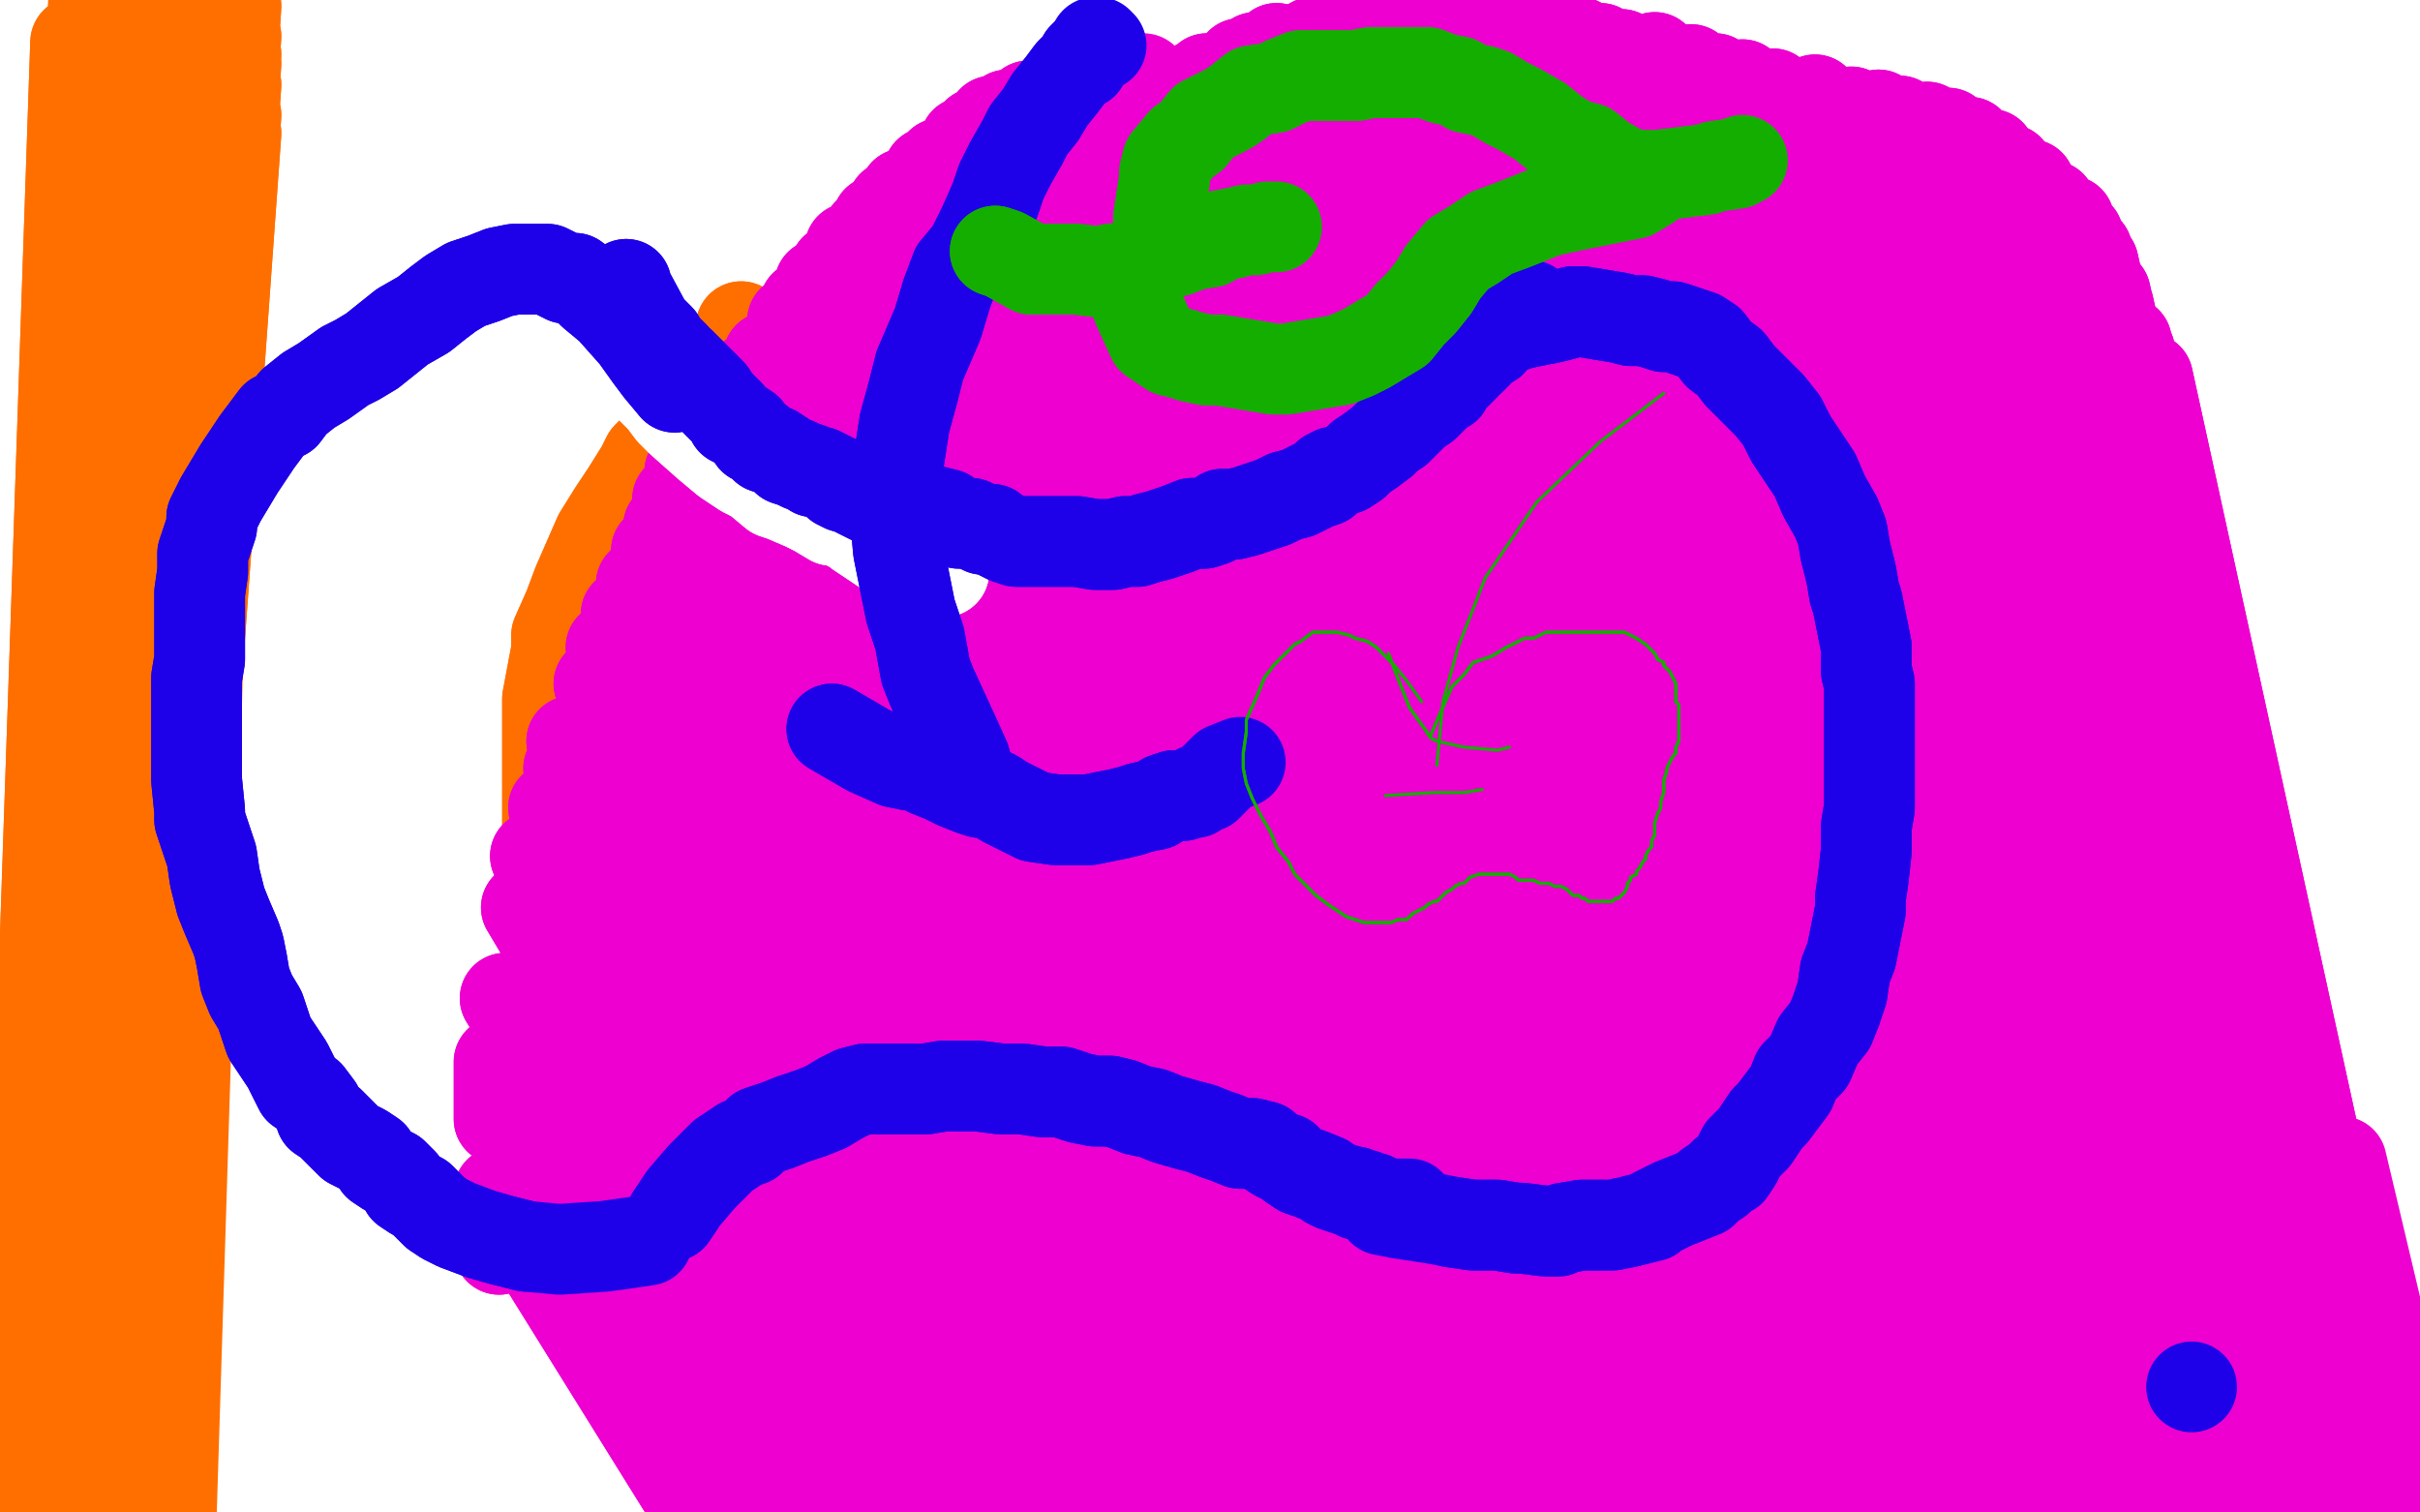 <?xml version="1.0" standalone="no"?>
<!DOCTYPE svg PUBLIC "-//W3C//DTD SVG 1.1//EN"
"http://www.w3.org/Graphics/SVG/1.1/DTD/svg11.dtd">

<svg width="800" height="500" version="1.1" xmlns="http://www.w3.org/2000/svg" xmlns:xlink="http://www.w3.org/1999/xlink" style="stroke-antialiasing: false"><desc>This SVG has been created on https://colorillo.com/</desc><rect x='0' y='0' width='800' height='500' style='fill: rgb(255,255,255); stroke-width:0' /><polyline points="293,83 300,97 300,97 313,116 313,116 316,122 316,122 319,125 319,125 323,130 323,130 326,136 326,136 335,144 339,149 342,155 347,158 352,163 358,167 366,172 368,174 373,175 377,179 380,181 387,182 392,184 399,186 406,188 413,188 418,188 423,188 430,186 436,184 441,181 446,177 453,174 463,165 472,156 479,149 484,144 498,130 508,122 514,116 522,110 533,103 543,97 555,90 567,85 576,82 586,80 600,78 609,78 614,78 621,80 630,82 637,85 642,89 645,94 649,99 652,103 652,108" style="fill: none; stroke: #ffffff; stroke-width: 30; stroke-linejoin: round; stroke-linecap: round; stroke-antialiasing: false; stroke-antialias: 0; opacity: 1.0"/>
<polyline points="293,83 300,97 300,97 313,116 313,116 316,122 316,122 319,125 319,125 323,130 323,130 326,136 335,144 339,149 342,155 347,158 352,163 358,167 366,172 368,174 373,175 377,179 380,181 387,182 392,184 399,186 406,188 413,188 418,188 423,188 430,186 436,184 441,181 446,177 453,174 463,165 472,156 479,149 484,144 498,130 508,122 514,116 522,110 533,103 543,97 555,90 567,85 576,82 586,80 600,78 609,78 614,78 621,80 630,82 637,85 642,89 645,94 649,99 652,103 652,108 654,111 654,115 654,116" style="fill: none; stroke: #ffffff; stroke-width: 30; stroke-linejoin: round; stroke-linecap: round; stroke-antialiasing: false; stroke-antialias: 0; opacity: 1.0"/>
<polyline points="7,481 7,545 7,545 25,14 25,14 7,562 7,562 32,-24 32,-24 9,597 9,597 40,-48 40,-48 13,625 13,625 42,-50 42,-50 14,640 14,640 44,-50 44,-50 16,647 16,647 44,-50 44,-50 21,675 46,-50 23,682 46,-50 25,689 46,-50 28,701 46,-50 32,713 47,-50 33,722 47,-50 37,729 49,-50 39,738 49,-50 40,745 51,-50 42,750 51,-50 46,755 52,-50 47,758 52,-50 49,762 52,-50 49,765 54,-50 51,767 54,-50 51,769 54,-50 52,771 56,-50 52,776 56,-50 52,777 56,-50 52,779 56,-50 42,774 58,-50 39,769 58,-50 37,762 58,-50 37,755 59,-50 37,748 59,-50 37,741 61,-50 37,734 61,-50 37,725 63,-50 37,717 63,-50 37,706 65,-50 37,698 65,-50 37,689 66,-50 37,677 70,-45 37,673 70,-43 37,663 73,-33 37,660 73,-29 37,654 75,-22 37,649 77,-15 37,642 77,-8 37,637 77,-2 37,635 78,2 37,627 78,12 37,623 78,18 37,620 78,21 37,616 78,28 37,613 78,38 37,613 78,44 37,613 77,54 37,613 75,63 37,613 75,71 37,613 73,78 37,613 72,87 37,613 72,94 37,613 70,106 37,613 70,111" style="fill: none; stroke: #ff6f00; stroke-width: 30; stroke-linejoin: round; stroke-linecap: round; stroke-antialiasing: false; stroke-antialias: 0; opacity: 1.0"/>
<polyline points="7,481 7,545 7,545 25,14 25,14 7,562 7,562 32,-24 32,-24 9,597 9,597 40,-48 40,-48 13,625 13,625 42,-50 42,-50 14,640 14,640 44,-50 44,-50 16,647 16,647 44,-50 21,675 46,-50 23,682 46,-50 25,689 46,-50 28,701 46,-50 32,713 47,-50 33,722 47,-50 37,729 49,-50 39,738 49,-50 40,745 51,-50 42,750 51,-50 46,755 52,-50 47,758 52,-50 49,762 52,-50 49,765 54,-50 51,767 54,-50 51,769 54,-50 52,771 56,-50 52,776 56,-50 52,777 56,-50 52,779 56,-50 42,774 58,-50 39,769 58,-50 37,762 58,-50 37,755 59,-50 37,748 59,-50 37,741 61,-50 37,734 61,-50 37,725 63,-50 37,717 63,-50 37,706 65,-50 37,698 65,-50 37,689 66,-50 37,677 70,-45 37,673 70,-43 37,663 73,-33 37,660 73,-29 37,654 75,-22 37,649 77,-15 37,642 77,-8 37,637 77,-2 37,635 78,2 37,627 78,12 37,623 78,18 37,620 78,21 37,616 78,28 37,613 78,38 37,613 78,44 37,613 77,54 37,613 75,63 37,613 75,71 37,613 73,78 37,613 72,87 37,613 72,94 37,613 70,106 37,613 70,111 40,568 68,120 52,526 68,130 56,521 68,136" style="fill: none; stroke: #ff6f00; stroke-width: 30; stroke-linejoin: round; stroke-linecap: round; stroke-antialiasing: false; stroke-antialias: 0; opacity: 1.0"/>
<polyline points="245,108 252,120 252,120 267,144 267,144 273,151 273,151 278,156 278,156 283,162 283,162 288,167 288,167 290,169 300,175 306,181 313,186 323,193 326,195 332,196 335,198 347,201 354,201 359,201 365,201 368,201 377,201 382,201 385,201 396,201 399,200 401,200 406,198 411,195 417,191 425,184 427,182 432,177 439,172 444,167 451,162 460,156 462,153 467,149 472,146 477,141 481,137 484,136 488,132 491,129 495,127 498,123 502,122 505,118 508,116 514,113 517,111 521,110 524,108 528,106 531,106 534,104 538,104 541,104 545,104 548,104 550,104 557,104 560,104 564,104 569,106 574,108 578,110 581,111 585,113 590,116 593,118 595,120 599,122 600,125 602,127 604,129 607,132 607,134 609,136 611,139 612,141 614,144 614,149 616,153 616,158 616,165 616,174 616,182 616,191 616,200 616,210 616,219 614,227 614,234 612,241 611,247 609,252 607,257 604,262 602,267 599,273 597,278 593,281 590,285 588,288 585,293 583,295 581,297 578,302 574,306 573,307 571,309 567,313 564,316 560,319 557,323 554,328 550,332 547,335 543,339 541,340 538,344 534,347 531,349 528,352 524,354 521,358 517,361 515,363 512,365 510,366 507,368" style="fill: none; stroke: #ff6f00; stroke-width: 30; stroke-linejoin: round; stroke-linecap: round; stroke-antialiasing: false; stroke-antialias: 0; opacity: 1.0"/>
<polyline points="493,378 491,378 489,378 488,380 486,380 484,380" style="fill: none; stroke: #ff6f00; stroke-width: 30; stroke-linejoin: round; stroke-linecap: round; stroke-antialiasing: false; stroke-antialias: 0; opacity: 1.0"/>
<polyline points="507,368 503,371 498,373 496,375 495,377 493,377 493,378" style="fill: none; stroke: #ff6f00; stroke-width: 30; stroke-linejoin: round; stroke-linecap: round; stroke-antialiasing: false; stroke-antialias: 0; opacity: 1.0"/>
<polyline points="484,380 482,380 479,382 477,382 474,382 470,382 467,382 463,382 460,382 456,382 453,380 448,380 444,380 439,378 436,378 430,377 429,377 423,375 420,373 415,371 411,370 406,368 401,366 396,365 389,363 382,361 377,359 371,358 365,356 359,356 352,354 347,354 342,354 337,356 333,356 330,358 326,358 323,361 309,368 307,370 302,373 299,375 297,377 293,378 290,382 287,384 283,387 280,389 278,389 276,391 274,391 271,391 269,391 266,391 262,391 261,391 257,391 255,391 252,391 248,391 245,387 243,387 240,385 236,382 233,380 229,377 226,373 221,368 217,363 214,359 210,354 209,349 205,344 202,339 200,333 196,326 193,319 191,314 188,306 186,299 184,290 183,286 181,273 181,264 181,254 181,243 181,234 181,231 184,215 184,210 188,201 191,193 198,177 203,169 207,163 212,155 214,151 219,146 228,136 231,134 236,129 241,125 245,120 250,116 254,113 257,111 261,110 264,108 273,108" style="fill: none; stroke: #ff6f00; stroke-width: 30; stroke-linejoin: round; stroke-linecap: round; stroke-antialiasing: false; stroke-antialias: 0; opacity: 1.0"/>
<polyline points="245,108 252,120 252,120 267,144 267,144 273,151 273,151 278,156 278,156 283,162 283,162 288,167 290,169 300,175 306,181 313,186 323,193 326,195 332,196 335,198 347,201 354,201 359,201 365,201 368,201 377,201 382,201 385,201 396,201 399,200 401,200 406,198 411,195 417,191 425,184 427,182 432,177 439,172 444,167 451,162 460,156 462,153 467,149 472,146 477,141 481,137 484,136 488,132 491,129 495,127 498,123 502,122 505,118 508,116 514,113 517,111 521,110 524,108 528,106 531,106 534,104 538,104 541,104 545,104 548,104 550,104 557,104 560,104 564,104 569,106 574,108 578,110 581,111 585,113 590,116 593,118 595,120 599,122 600,125 602,127 604,129 607,132 607,134 609,136 611,139 612,141 614,144 614,149 616,153 616,158 616,165 616,174 616,182 616,191 616,200 616,210 616,219 614,227 614,234 612,241 611,247 609,252 607,257 604,262 602,267 599,273 597,278 593,281 590,285 588,288 585,293 583,295 581,297 578,302 574,306 573,307 571,309 567,313 564,316 560,319 557,323 554,328 550,332 547,335 543,339 541,340 538,344 534,347 531,349 528,352 524,354 521,358 517,361 515,363 512,365 510,366 507,368 503,371 498,373 496,375 495,377 493,377 493,378 491,378 489,378 488,380 486,380 484,380 482,380 479,382 477,382 474,382 470,382 467,382 463,382 460,382 456,382 453,380 448,380 444,380 439,378 436,378 430,377 429,377 423,375 420,373 415,371 411,370 406,368 401,366 396,365 389,363 382,361 377,359 371,358 365,356 359,356 352,354 347,354 342,354 337,356 333,356 330,358 326,358 323,361 309,368 307,370 302,373 299,375 297,377 293,378 290,382 287,384 283,387 280,389 278,389 276,391 274,391 271,391 269,391 266,391 262,391 261,391 257,391 255,391 252,391 248,391 245,387 243,387 240,385 236,382 233,380 229,377 226,373 221,368 217,363 214,359 210,354 209,349 205,344 202,339 200,333 196,326 193,319 191,314 188,306 186,299 184,290 183,286 181,273 181,264 181,254 181,243 181,234 181,231 184,215 184,210 188,201 191,193 198,177 203,169 207,163 212,155 214,151 219,146 228,136 231,134 236,129 241,125 245,120 250,116 254,113 257,111 261,110 264,108 273,108" style="fill: none; stroke: #ff6f00; stroke-width: 30; stroke-linejoin: round; stroke-linecap: round; stroke-antialiasing: false; stroke-antialias: 0; opacity: 1.0"/>
<polyline points="311,248 328,259 328,259 339,264 339,264 345,266 345,266 347,266 347,266 351,267 351,267 354,269 354,269 358,271 358,271 363,273 368,274 375,276 382,278 387,278 392,278 394,278 401,278 404,278 408,278 411,278 413,278 415,278" style="fill: none; stroke: #ff6f00; stroke-width: 30; stroke-linejoin: round; stroke-linecap: round; stroke-antialiasing: false; stroke-antialias: 0; opacity: 1.0"/>
<polyline points="311,248 328,259 328,259 339,264 339,264 345,266 345,266 347,266 347,266 351,267 351,267 354,269 354,269 358,271 363,273 368,274 375,276 382,278 387,278 392,278 394,278 401,278 404,278 408,278 411,278 413,278 415,278 420,278 422,278" style="fill: none; stroke: #ff6f00; stroke-width: 30; stroke-linejoin: round; stroke-linecap: round; stroke-antialiasing: false; stroke-antialias: 0; opacity: 1.0"/>
<polyline points="380,260 377,231 377,231 375,215 375,215 373,205 373,205 373,195 373,195 375,182 375,182 375,170 375,170 377,160 378,149 378,139 380,130 382,120 387,111 389,103 392,96 394,89 396,85 399,78 403,70 403,68 404,63 406,59 410,54 411,52 411,51 413,47 415,45" style="fill: none; stroke: #ff6f00; stroke-width: 30; stroke-linejoin: round; stroke-linecap: round; stroke-antialiasing: false; stroke-antialias: 0; opacity: 1.0"/>
<polyline points="380,260 377,231 377,231 375,215 375,215 373,205 373,205 373,195 373,195 375,182 375,182 375,170 377,160 378,149 378,139 380,130 382,120 387,111 389,103 392,96 394,89 396,85 399,78 403,70 403,68 404,63 406,59 410,54 411,52 411,51 413,47 415,45 418,44" style="fill: none; stroke: #ff6f00; stroke-width: 30; stroke-linejoin: round; stroke-linecap: round; stroke-antialiasing: false; stroke-antialias: 0; opacity: 1.0"/>
<polyline points="1110,1718 1039,1633 1039,1633 371,115 371,115 1035,1629 1035,1629 363,106 363,106 1035,1629 1035,1629 361,101 361,101 1034,1626 1034,1626 361,89 361,89 1032,1624 361,77 1032,1624 363,71 1032,1622 365,64 1032,1622 366,59 1032,1622 370,54 1032,1622 373,49 1030,1622 378,42 1030,1622 382,38 1030,1622 387,35 1030,1622 391,31 1030,1622 396,28 1030,1622 399,26 1030,1622 404,25 1030,1622 410,21 1030,1622 415,19 1030,1622 422,16 1030,1622 429,16 1030,1622 434,14 1030,1622 439,12 1030,1622 441,12 1030,1622 449,11 1030,1622 456,11 1030,1622 462,11 1032,1622 465,11 1032,1622 472,11 1034,1624 484,11 1035,1626 488,11 1035,1626 493,11 1035,1628 496,11 1037,1628 502,11 1037,1628 505,12 1037,1628 510,12 1039,1629 514,12 1039,1629 517,14 1039,1629 519,14 1039,1629 521,14 1039,1629 522,14 1039,1629 526,16 1039,1629 529,16 1039,1629 536,18 1039,1629 547,19 1039,1629 559,23 1039,1629 567,26 1039,1629 576,28 1039,1629 586,31 1039,1629 600,33 1039,1629 612,37 1039,1629 621,38 1039,1629 628,40 1039,1629 637,42 1039,1629 644,44 1039,1629 651,47 1039,1629 658,51 1039,1629 664,56 1039,1629 671,61 1039,1629 678,68 1039,1629 684,73 1039,1629 687,78 1039,1629 690,83 1039,1629 692,87 1039,1629 696,97 1039,1629 697,101 1039,1629 703,113 1039,1629 704,116 1039,1629 710,125 1039,1629 711,132 1039,1629 711,142 1039,1629 711,151 1039,1629 711,158 1039,1629 711,167 1039,1629 711,175 1039,1629 711,184 1039,1629 711,193 1039,1629 711,200 1039,1629 711,210 1039,1629 711,222 1039,1629 711,234 1039,1629 711,245 1039,1629 711,255 1039,1629 711,262 1039,1629 715,273 1039,1629 715,281 1039,1629 715,288 1039,1629 716,295 1039,1629 718,302 1039,1629 720,307 1039,1629 722,316 1039,1629 725,326 1039,1629 729,335" style="fill: none; stroke: #ed00d0; stroke-width: 30; stroke-linejoin: round; stroke-linecap: round; stroke-antialiasing: false; stroke-antialias: 0; opacity: 1.0"/>
<polyline points="1110,1718 1039,1633 1039,1633 371,115 371,115 1035,1629 1035,1629 363,106 363,106 1035,1629 1035,1629 361,101 361,101 1034,1626 1034,1626 361,89 1032,1624 361,77 1032,1624 363,71 1032,1622 365,64 1032,1622 366,59 1032,1622 370,54 1032,1622 373,49 1030,1622 378,42 1030,1622 382,38 1030,1622 387,35 1030,1622 391,31 1030,1622 396,28 1030,1622 399,26 1030,1622 404,25 1030,1622 410,21 1030,1622 415,19 1030,1622 422,16 1030,1622 429,16 1030,1622 434,14 1030,1622 439,12 1030,1622 441,12 1030,1622 449,11 1030,1622 456,11 1030,1622 462,11 1032,1622 465,11 1032,1622 472,11 1034,1624 484,11 1035,1626 488,11 1035,1626 493,11 1035,1628 496,11 1037,1628 502,11 1037,1628 505,12 1037,1628 510,12 1039,1629 514,12 1039,1629 517,14 1039,1629 519,14 1039,1629 521,14 1039,1629 522,14 1039,1629 526,16 1039,1629 529,16 1039,1629 536,18 1039,1629 547,19 1039,1629 559,23 1039,1629 567,26 1039,1629 576,28 1039,1629 586,31 1039,1629 600,33 1039,1629 612,37 1039,1629 621,38 1039,1629 628,40 1039,1629 637,42 1039,1629 644,44 1039,1629 651,47 1039,1629 658,51 1039,1629 664,56 1039,1629 671,61 1039,1629 678,68 1039,1629 684,73 1039,1629 687,78 1039,1629 690,83 1039,1629 692,87 1039,1629 696,97 1039,1629 697,101 1039,1629 703,113 1039,1629 704,116 1039,1629 710,125 1039,1629 711,132 1039,1629 711,142 1039,1629 711,151 1039,1629 711,158 1039,1629 711,167 1039,1629 711,175 1039,1629 711,184 1039,1629 711,193 1039,1629 711,200 1039,1629 711,210 1039,1629 711,222 1039,1629 711,234 1039,1629 711,245 1039,1629 711,255 1039,1629 711,262 1039,1629 715,273 1039,1629 715,281 1039,1629 715,288 1039,1629 716,295 1039,1629 718,302 1039,1629 720,307 1039,1629 722,316 1039,1629 725,326 1039,1629 729,335 1039,1629 732,345 1039,1629 737,354 1039,1629 741,361 1039,1629 744,365 1039,1629 755,375 1039,1629 768,382 1079,1671 774,384" style="fill: none; stroke: #ed00d0; stroke-width: 30; stroke-linejoin: round; stroke-linecap: round; stroke-antialiasing: false; stroke-antialias: 0; opacity: 1.0"/>
<polyline points="165,413 165,394 165,394 1027,1780 1027,1780 169,366 169,366 1025,1779 1025,1779 170,351 170,351 1023,1777 1023,1777 176,335 176,335 1022,1775 1022,1775 177,328 177,328 1020,1773 1020,1773 184,311 184,311 1018,1770 1018,1770 189,293 189,293 1016,1768 1016,1768 195,280 1016,1766 200,267 1015,1765 207,254 1015,1763 214,240 1013,1759 215,236 1013,1759 221,226 1013,1758 226,217 1013,1756 233,208 1013,1756 238,200 1013,1754 243,193 1013,1754 248,184 1013,1753 254,177 1013,1751 257,170 1013,1749 264,162 1013,1749 271,155 1013,1747 276,149 1013,1747 280,144 1013,1746 285,139 1013,1746 290,134 1013,1744 295,129 1013,1744 300,123 1013,1742 306,120 1013,1742 311,116 1013,1740 314,111 1013,1740 319,108 1013,1739 321,106 1013,1739 326,101 1013,1739 330,97 1013,1737 330,94 1013,1737 335,89 1013,1735 337,87 1013,1735 342,82 1013,1735 345,78 1013,1733 345,77 1013,1733 351,73 1013,1733 352,71 1013,1733 356,68 1013,1732 359,64 1015,1732 363,63 1015,1732 365,61 1015,1730 366,61 1015,1730" style="fill: none; stroke: #ed00d0; stroke-width: 30; stroke-linejoin: round; stroke-linecap: round; stroke-antialiasing: false; stroke-antialias: 0; opacity: 1.0"/>
<polyline points="165,413 165,394 165,394 1027,1780 1027,1780 169,366 169,366 1025,1779 1025,1779 170,351 170,351 1023,1777 1023,1777 176,335 176,335 1022,1775 1022,1775 177,328 177,328 1020,1773 1020,1773 184,311 184,311 1018,1770 1018,1770 189,293 189,293 1016,1768 195,280 1016,1766 200,267 1015,1765 207,254 1015,1763 214,240 1013,1759 215,236 1013,1759 221,226 1013,1758 226,217 1013,1756 233,208 1013,1756 238,200 1013,1754 243,193 1013,1754 248,184 1013,1753 254,177 1013,1751 257,170 1013,1749 264,162 1013,1749 271,155 1013,1747 276,149 1013,1747 280,144 1013,1746 285,139 1013,1746 290,134 1013,1744 295,129 1013,1744 300,123 1013,1742 306,120 1013,1742 311,116 1013,1740 314,111 1013,1740 319,108 1013,1739 321,106 1013,1739 326,101 1013,1739 330,97 1013,1737 330,94 1013,1737 335,89 1013,1735 337,87 1013,1735 342,82 1013,1735 345,78 1013,1733 345,77 1013,1733 351,73 1013,1733 352,71 1013,1733 356,68 1013,1732 359,64 1015,1732 363,63 1015,1732 365,61 1015,1730 366,61 1015,1730 366,59 1015,1730 368,59 1016,1728" style="fill: none; stroke: #ed00d0; stroke-width: 30; stroke-linejoin: round; stroke-linecap: round; stroke-antialiasing: false; stroke-antialias: 0; opacity: 1.0"/>
<polyline points="165,370 165,351 165,351 1044,1754 1044,1754 167,330 167,330 1042,1754 1042,1754 174,300 174,300 1037,1751 1037,1751 177,283 177,283 1034,1747 1034,1747 183,267 183,267 1030,1746 1030,1746 188,254 188,254 1029,1744 1029,1744 189,245 1029,1742 198,226 1027,1739 202,214 1025,1737 207,203 1023,1735 212,193 1022,1732 217,182 1022,1730 221,174 1022,1730 224,165 1022,1728 228,156 1020,1727 233,148 1020,1725 238,141 1020,1723 241,134 1020,1723 247,129 1018,1721 248,125 1018,1720 254,118 1018,1720 261,110 1018,1718 262,106 1018,1718 266,101 1018,1716 271,94 1018,1716 276,89 1018,1714 281,82 1018,1714 287,77 1018,1713 290,73 1016,1711 295,68 1016,1711 299,64 1016,1711 304,61 1016,1709 307,57 1016,1709 311,54 1016,1709 316,51 1016,1709 319,47 1016,1709 323,44 1016,1709 328,40 1016,1709 333,38 1016,1709 340,35 1016,1709 358,30 1018,1709" style="fill: none; stroke: #ed00d0; stroke-width: 30; stroke-linejoin: round; stroke-linecap: round; stroke-antialiasing: false; stroke-antialias: 0; opacity: 1.0"/>
<polyline points="165,370 165,351 165,351 1044,1754 1044,1754 167,330 167,330 1042,1754 1042,1754 174,300 174,300 1037,1751 1037,1751 177,283 177,283 1034,1747 1034,1747 183,267 183,267 1030,1746 1030,1746 188,254 188,254 1029,1744 189,245 1029,1742 198,226 1027,1739 202,214 1025,1737 207,203 1023,1735 212,193 1022,1732 217,182 1022,1730 221,174 1022,1730 224,165 1022,1728 228,156 1020,1727 233,148 1020,1725 238,141 1020,1723 241,134 1020,1723 247,129 1018,1721 248,125 1018,1720 254,118 1018,1720 261,110 1018,1718 262,106 1018,1718 266,101 1018,1716 271,94 1018,1716 276,89 1018,1714 281,82 1018,1714 287,77 1018,1713 290,73 1016,1711 295,68 1016,1711 299,64 1016,1711 304,61 1016,1709 307,57 1016,1709 311,54 1016,1709 316,51 1016,1709 319,47 1016,1709 323,44 1016,1709 328,40 1016,1709 333,38 1016,1709 340,35 1016,1709 358,30 1018,1709 378,26 1025,1713" style="fill: none; stroke: #ed00d0; stroke-width: 30; stroke-linejoin: round; stroke-linecap: round; stroke-antialiasing: false; stroke-antialias: 0; opacity: 1.0"/>
<polyline points="200,110 205,117 205,117 211,123 211,123 214,127 214,127 216,129 216,129 219,132 219,132 222,136 222,136 225,139 225,139 234,147 240,152 246,156 250,158 256,163 259,164 266,167 270,169 275,172 277,172 279,173 283,175 284,176 287,178 290,180 293,182 294,182 297,184 298,184 301,186 303,187 306,188 308,188 309,189 310,189 311,189 312,189" style="fill: none; stroke: #ffffff; stroke-width: 30; stroke-linejoin: round; stroke-linecap: round; stroke-antialiasing: false; stroke-antialias: 0; opacity: 1.0"/>
<polyline points="200,110 205,117 205,117 211,123 211,123 214,127 214,127 216,129 216,129 219,132 219,132 222,136 222,136 225,139 234,147 240,152 246,156 250,158 256,163 259,164 266,167 270,169 275,172 277,172 279,173 283,175 284,176 287,178 290,180 293,182 294,182 297,184 298,184 301,186 303,187 306,188 308,188 309,189 310,189 311,189 312,189" style="fill: none; stroke: #ffffff; stroke-width: 30; stroke-linejoin: round; stroke-linecap: round; stroke-antialiasing: false; stroke-antialias: 0; opacity: 1.0"/>
<circle cx="724.5" cy="458.5" r="15" style="fill: #1e00e9; stroke-antialiasing: false; stroke-antialias: 0; opacity: 1.0"/>
<polyline points="207,94 207,95 207,95 214,108 214,108 216,110 216,110 218,112 218,112 219,114 219,114 220,115 220,115 223,118 223,119 225,120 226,121 229,124 231,126 232,127 234,129 235,130 237,133 238,134 241,137 242,139 244,140 247,142 249,145 251,146 253,148 256,149 259,151 260,152 263,153 265,154 268,155 269,156 271,156 273,157 275,158 277,159 277,160 279,161 280,161 282,162 284,163 286,164 288,165 291,166 295,166 298,167 302,167 305,168 309,169 313,170 317,173 321,173 323,174 325,175 328,175 329,176 333,178 336,179 340,179 341,179 346,179 350,179 356,179 362,180 367,180 368,180 372,179 376,179 379,178 383,177 389,175 394,173 398,173 401,172 404,170 408,170 412,169 415,168 418,167 421,166 423,165 425,164 429,163 431,162 433,161 435,160 438,159 439,157 441,156 442,156 445,155 448,153 449,152 450,151 453,149 457,146 457,146 459,144 462,142 463,141 465,139 466,138 467,137 468,136 471,134 472,133 474,131 476,129 478,128 479,126 481,124 484,121 484,120 486,119 487,118 489,116 490,115 491,114 493,113 494,110 496,108 497,106 499,105 500,103 502,102 502,101 503,101 504,101" style="fill: none; stroke: #1e00e9; stroke-width: 30; stroke-linejoin: round; stroke-linecap: round; stroke-antialiasing: false; stroke-antialias: 0; opacity: 1.0"/>
<polyline points="207,94 207,95 207,95 214,108 214,108 216,110 216,110 218,112 218,112 219,114 219,114 220,115 223,118 223,119 225,120 226,121 229,124 231,126 232,127 234,129 235,130 237,133 238,134 241,137 242,139 244,140 247,142 249,145 251,146 253,148 256,149 259,151 260,152 263,153 265,154 268,155 269,156 271,156 273,157 275,158 277,159 277,160 279,161 280,161 282,162 284,163 286,164 288,165 291,166 295,166 298,167 302,167 305,168 309,169 313,170 317,173 321,173 323,174 325,175 328,175 329,176 333,178 336,179 340,179 341,179 346,179 350,179 356,179 362,180 367,180 368,180 372,179 376,179 379,178 383,177 389,175 394,173 398,173 401,172 404,170 408,170 412,169 415,168 418,167 421,166 423,165 425,164 429,163 431,162 433,161 435,160 438,159 439,157 441,156 442,156 445,155 448,153 449,152 450,151 453,149 457,146 457,146 459,144 462,142 463,141 465,139 466,138 467,137 468,136 471,134 472,133 474,131 476,129 478,128 479,126 481,124 484,121 484,120 486,119 487,118 489,116 490,115 491,114 493,113 494,110 496,108 497,106 499,105 500,103 502,102 502,101 503,101 504,101 506,101" style="fill: none; stroke: #1e00e9; stroke-width: 30; stroke-linejoin: round; stroke-linecap: round; stroke-antialiasing: false; stroke-antialias: 0; opacity: 1.0"/>
<polyline points="222,402 226,396 226,396 232,389 232,389 237,384 237,384 239,382 239,382 245,378 245,378 248,377 248,377 251,374 251,374 257,372 262,370 268,368 273,366 278,363 282,361 286,360 291,360 295,360 298,360 303,360 306,360 312,359 317,359 323,359 331,360 338,360 345,361 351,361 357,363 362,364 367,364 371,365 376,367 381,368 386,370 393,372 397,373 402,375 405,376 410,378 414,378 418,379 419,380 422,382 424,383 425,383 427,385 430,387 433,388 438,390 439,391 441,392 444,393 447,394 448,394 449,395 451,395 452,396 454,396 455,397 456,397 457,398 458,398 460,398 461,398" style="fill: none; stroke: #1e00e9; stroke-width: 30; stroke-linejoin: round; stroke-linecap: round; stroke-antialiasing: false; stroke-antialias: 0; opacity: 1.0"/>
<polyline points="222,402 226,396 226,396 232,389 232,389 237,384 237,384 239,382 239,382 245,378 245,378 248,377 248,377 251,374 257,372 262,370 268,368 273,366 278,363 282,361 286,360 291,360 295,360 298,360 303,360 306,360 312,359 317,359 323,359 331,360 338,360 345,361 351,361 357,363 362,364 367,364 371,365 376,367 381,368 386,370 393,372 397,373 402,375 405,376 410,378 414,378 418,379 419,380 422,382 424,383 425,383 427,385 430,387 433,388 438,390 439,391 441,392 444,393 447,394 448,394 449,395 451,395 452,396 454,396 455,397 456,397 457,398 458,398 460,398 461,398 463,398 465,398 466,398" style="fill: none; stroke: #1e00e9; stroke-width: 30; stroke-linejoin: round; stroke-linecap: round; stroke-antialiasing: false; stroke-antialias: 0; opacity: 1.0"/>
<polyline points="494,110 503,107 503,107 513,105 513,105 517,104 517,104 520,103 520,103 523,103 523,103 529,104 529,104 535,105 539,106 543,106 547,107 550,108 553,108 556,109 559,110 562,111 565,113 568,117 572,120 575,124 578,127 581,130 585,134 589,139 592,145 596,151 600,157 603,164 607,171 609,176 610,182 612,190 613,196 614,199 616,209 617,214 617,216 617,222 618,226 618,228 618,234 618,240 618,251 618,253 618,258 618,262 618,267 617,273 617,281 616,290 615,297 615,301 614,306 613,311 612,316 610,321 609,328 607,334 605,339 601,344 598,351 594,355 592,360 586,368 584,370 580,376 576,380 574,384 572,387 570,388 568,390 565,392 563,394 558,396 553,398 547,401 546,402 538,404 533,405 531,405 526,405 523,405 517,406 515,407 511,407 503,406 501,406 495,405 492,405 487,405 480,404" style="fill: none; stroke: #1e00e9; stroke-width: 30; stroke-linejoin: round; stroke-linecap: round; stroke-antialiasing: false; stroke-antialias: 0; opacity: 1.0"/>
<polyline points="494,110 503,107 503,107 513,105 513,105 517,104 517,104 520,103 520,103 523,103 523,103 529,104 535,105 539,106 543,106 547,107 550,108 553,108 556,109 559,110 562,111 565,113 568,117 572,120 575,124 578,127 581,130 585,134 589,139 592,145 596,151 600,157 603,164 607,171 609,176 610,182 612,190 613,196 614,199 616,209 617,214 617,216 617,222 618,226 618,228 618,234 618,240 618,251 618,253 618,258 618,262 618,267 617,273 617,281 616,290 615,297 615,301 614,306 613,311 612,316 610,321 609,328 607,334 605,339 601,344 598,351 594,355 592,360 586,368 584,370 580,376 576,380 574,384 572,387 570,388 568,390 565,392 563,394 558,396 553,398 547,401 546,402 538,404 533,405 531,405 526,405 523,405 517,406 515,407 511,407 503,406 501,406 495,405 492,405 487,405 480,404 475,403 462,401 457,400" style="fill: none; stroke: #1e00e9; stroke-width: 30; stroke-linejoin: round; stroke-linecap: round; stroke-antialiasing: false; stroke-antialias: 0; opacity: 1.0"/>
<polyline points="223,128 218,122 218,122 215,118 215,118 210,111 210,111 202,102 202,102 196,97 196,97 194,95 194,95 190,92 187,92 181,89 178,89 174,89 170,89 165,90 160,92 154,94 149,97 145,100 140,104 133,108 128,112 123,116 118,119 114,121 107,126 102,129 97,133 94,137 91,138 85,146 81,152 79,155 76,160 73,165 70,171 70,174 67,183 67,189 66,196 66,203 66,207 66,218 65,224 65,228 65,231 65,237 65,244 65,251 65,258 66,268 66,271 68,277 70,283 71,290 73,298 75,303 78,310 79,313 80,318 81,324 83,329 86,334 88,340 89,343 91,346 93,349 95,352 97,356 99,360 102,362 105,366 106,369 109,371 111,373 114,376 116,378 120,380 123,382 125,385 128,387 130,388 133,391 134,393 137,395 139,396 144,401 147,403 151,405 159,408 166,410 174,412" style="fill: none; stroke: #1e00e9; stroke-width: 30; stroke-linejoin: round; stroke-linecap: round; stroke-antialiasing: false; stroke-antialias: 0; opacity: 1.0"/>
<polyline points="223,128 218,122 218,122 215,118 215,118 210,111 210,111 202,102 202,102 196,97 196,97 194,95 190,92 187,92 181,89 178,89 174,89 170,89 165,90 160,92 154,94 149,97 145,100 140,104 133,108 128,112 123,116 118,119 114,121 107,126 102,129 97,133 94,137 91,138 85,146 81,152 79,155 76,160 73,165 70,171 70,174 67,183 67,189 66,196 66,203 66,207 66,218 65,224 65,228 65,231 65,237 65,244 65,251 65,258 66,268 66,271 68,277 70,283 71,290 73,298 75,303 78,310 79,313 80,318 81,324 83,329 86,334 88,340 89,343 91,346 93,349 95,352 97,356 99,360 102,362 105,366 106,369 109,371 111,373 114,376 116,378 120,380 123,382 125,385 128,387 130,388 133,391 134,393 137,395 139,396 144,401 147,403 151,405 159,408 166,410 174,412 185,413 200,412 214,410" style="fill: none; stroke: #1e00e9; stroke-width: 30; stroke-linejoin: round; stroke-linecap: round; stroke-antialiasing: false; stroke-antialias: 0; opacity: 1.0"/>
<polyline points="275,241 287,248 287,248 296,252 296,252 301,253 301,253 303,253 303,253 307,255 307,255 312,257 312,257 316,259 316,259 321,261 324,262 327,262 329,263 332,265 338,268 342,270 349,271 350,271 356,271 360,271 365,270 370,269 374,268 377,267 382,266 385,264 388,263 391,263 394,262 395,262" style="fill: none; stroke: #1e00e9; stroke-width: 30; stroke-linejoin: round; stroke-linecap: round; stroke-antialiasing: false; stroke-antialias: 0; opacity: 1.0"/>
<polyline points="275,241 287,248 287,248 296,252 296,252 301,253 301,253 303,253 303,253 307,255 307,255 312,257 312,257 316,259 321,261 324,262 327,262 329,263 332,265 338,268 342,270 349,271 350,271 356,271 360,271 365,270 370,269 374,268 377,267 382,266 385,264 388,263 391,263 394,262 395,262 396,261 399,260 401,258 402,257 405,254 410,252" style="fill: none; stroke: #1e00e9; stroke-width: 30; stroke-linejoin: round; stroke-linecap: round; stroke-antialiasing: false; stroke-antialias: 0; opacity: 1.0"/>
<polyline points="320,255 319,251 319,251 314,240 314,240 308,227 308,227 306,222 306,222 304,211 304,211 301,202 301,202 299,192 299,192 297,182 296,171 296,161 297,153 299,140 302,129 304,121 307,114 310,107 313,97 316,89 321,83 325,75 329,66 331,60 334,54 338,47 340,43 344,38 347,33 351,28 354,24 357,21 358,21 358,19 360,17 362,15" style="fill: none; stroke: #1e00e9; stroke-width: 30; stroke-linejoin: round; stroke-linecap: round; stroke-antialiasing: false; stroke-antialias: 0; opacity: 1.0"/>
<polyline points="320,255 319,251 319,251 314,240 314,240 308,227 308,227 306,222 306,222 304,211 304,211 301,202 301,202 299,192 297,182 296,171 296,161 297,153 299,140 302,129 304,121 307,114 310,107 313,97 316,89 321,83 325,75 329,66 331,60 334,54 338,47 340,43 344,38 347,33 351,28 354,24 357,21 358,21 358,19 360,17 362,15 362,14 363,14 364,15" style="fill: none; stroke: #1e00e9; stroke-width: 30; stroke-linejoin: round; stroke-linecap: round; stroke-antialiasing: false; stroke-antialias: 0; opacity: 1.0"/>
<polyline points="329,83 332,84 332,84 341,89 341,89 356,89 356,89 364,90 364,90 367,89 367,89 375,88 375,88 377,87 383,84 389,83 394,81 400,80 403,78 408,77" style="fill: none; stroke: #14ae00; stroke-width: 30; stroke-linejoin: round; stroke-linecap: round; stroke-antialiasing: false; stroke-antialias: 0; opacity: 1.0"/>
<polyline points="329,83 332,84 332,84 341,89 341,89 356,89 356,89 364,90 364,90 367,89 367,89 375,88 377,87 383,84 389,83 394,81 400,80 403,78 408,77 412,76 415,76 419,75 421,75 422,75" style="fill: none; stroke: #14ae00; stroke-width: 30; stroke-linejoin: round; stroke-linecap: round; stroke-antialiasing: false; stroke-antialias: 0; opacity: 1.0"/>
<polyline points="383,76 383,72 383,72 385,59 385,59 385,57 385,57 386,53 386,53 391,47 391,47 394,45 394,45 398,40 398,40 406,36 409,34 414,30 421,29 425,27 430,25 436,25 442,25 448,25 453,24 458,24 464,24 468,24 472,24 477,26 482,27 485,29 490,30 493,31 498,34 502,36 509,40 514,44 517,46 521,48 525,49 530,53 537,57 542,58 548,58 556,57 564,56 567,55 574,54" style="fill: none; stroke: #14ae00; stroke-width: 30; stroke-linejoin: round; stroke-linecap: round; stroke-antialiasing: false; stroke-antialias: 0; opacity: 1.0"/>
<polyline points="383,76 383,72 383,72 385,59 385,59 385,57 385,57 386,53 386,53 391,47 391,47 394,45 394,45 398,40 406,36 409,34 414,30 421,29 425,27 430,25 436,25 442,25 448,25 453,24 458,24 464,24 468,24 472,24 477,26 482,27 485,29 490,30 493,31 498,34 502,36 509,40 514,44 517,46 521,48 525,49 530,53 537,57 542,58 548,58 556,57 564,56 567,55 574,54 576,53" style="fill: none; stroke: #14ae00; stroke-width: 30; stroke-linejoin: round; stroke-linecap: round; stroke-antialiasing: false; stroke-antialias: 0; opacity: 1.0"/>
<polyline points="375,98 376,101 376,101 381,112 381,112 387,116 387,116 391,117 391,117 394,118 394,118 399,119 399,119 403,119 409,120 415,121 421,122 425,122 431,121 437,120 443,119 448,117 452,115 457,112 462,109 466,104 470,100 474,95 477,90 482,84 487,81 493,77 501,74 511,70" style="fill: none; stroke: #14ae00; stroke-width: 30; stroke-linejoin: round; stroke-linecap: round; stroke-antialiasing: false; stroke-antialias: 0; opacity: 1.0"/>
<polyline points="375,98 376,101 376,101 381,112 381,112 387,116 387,116 391,117 391,117 394,118 394,118 399,119 403,119 409,120 415,121 421,122 425,122 431,121 437,120 443,119 448,117 452,115 457,112 462,109 466,104 470,100 474,95 477,90 482,84 487,81 493,77 501,74 511,70 520,68 530,66 540,64 545,61" style="fill: none; stroke: #14ae00; stroke-width: 30; stroke-linejoin: round; stroke-linecap: round; stroke-antialiasing: false; stroke-antialias: 0; opacity: 1.0"/>
<polyline points="473,243 476,236 476,236 480,227 480,227 484,223 484,223 487,219 487,219 493,217 493,217 498,214 498,214 504,211 507,211 511,209 516,209 520,209 524,209 528,209 529,209 534,209 537,209 539,210 541,211 544,213 547,216 548,218 550,219 550,220 552,222 553,224 554,226 554,229 554,232 555,233 555,235 555,236 555,237 555,239 555,241 555,242 555,244 555,245 554,247 554,249 553,250 552,252 551,254 551,255 550,258 550,261 550,262 549,265 549,267 548,269 547,272 547,274 547,276 546,278 546,280 545,281 544,283 544,284 543,285 542,287 541,288 541,289 539,290 539,291 538,292 538,293 537,295 536,296 535,297 534,297 533,298 532,298 531,298 529,298 529,298 528,298 526,298 525,298 524,297 523,297 522,296 520,296 519,295 518,294 516,293 514,293 512,292 511,292 509,292 507,291 505,291 502,291 501,290 499,289 497,289 495,289 493,289 492,289 490,289 489,289 486,290 485,291 484,292 483,292 481,293 480,294 478,295 477,296 476,297 475,298 474,298 472,299 471,300 469,301 467,302 466,303 465,304 462,304 460,305 458,305 457,305 454,305 451,305 448,304 445,303 442,301 439,299 435,296 431,292 428,289 426,285 422,280 420,275 417,270 414,264 412,259 411,254 411,249 412,242 412,238 416,229 418,224 421,220 424,217 428,213 430,212 434,209 437,209 439,209 442,209 446,210 448,211 452,212 455,214 458,217 461,220" style="fill: none; stroke: #14ae00; stroke-width: 1; stroke-linejoin: round; stroke-linecap: round; stroke-antialiasing: false; stroke-antialias: 0; opacity: 1.0"/>
<polyline points="473,243 476,236 476,236 480,227 480,227 484,223 484,223 487,219 487,219 493,217 493,217 498,214 504,211 507,211 511,209 516,209 520,209 524,209 528,209 529,209 534,209 537,209 539,210 541,211 544,213 547,216 548,218 550,219 550,220 552,222 553,224 554,226 554,229 554,232 555,233 555,235 555,236 555,237 555,239 555,241 555,242 555,244 555,245 554,247 554,249 553,250 552,252 551,254 551,255 550,258 550,261 550,262 549,265 549,267 548,269 547,272 547,274 547,276 546,278 546,280 545,281 544,283 544,284 543,285 542,287 541,288 541,289 539,290 539,291 538,292 538,293 537,295 536,296 535,297 534,297 533,298 532,298 531,298 529,298 529,298 528,298 526,298 525,298 524,297 523,297 522,296 520,296 519,295 518,294 516,293 514,293 512,292 511,292 509,292 507,291 505,291 502,291 501,290 499,289 497,289 495,289 493,289 492,289 490,289 489,289 486,290 485,291 484,292 483,292 481,293 480,294 478,295 477,296 476,297 475,298 474,298 472,299 471,300 469,301 467,302 466,303 465,304 462,304 460,305 458,305 457,305 454,305 451,305 448,304 445,303 442,301 439,299 435,296 431,292 428,289 426,285 422,280 420,275 417,270 414,264 412,259 411,254 411,249 412,242 412,238 416,229 418,224 421,220 424,217 428,213 430,212 434,209 437,209 439,209 442,209 446,210 448,211 452,212 455,214 458,217 461,220 465,225 470,232" style="fill: none; stroke: #14ae00; stroke-width: 1; stroke-linejoin: round; stroke-linecap: round; stroke-antialiasing: false; stroke-antialias: 0; opacity: 1.0"/>
<polyline points="459,216 462,224 462,224 464,229 464,229 466,234 466,234 471,241 471,241 473,244 473,244 475,245 475,245" style="fill: none; stroke: #14ae00; stroke-width: 1; stroke-linejoin: round; stroke-linecap: round; stroke-antialiasing: false; stroke-antialias: 0; opacity: 1.0"/>
<polyline points="459,216 462,224 462,224 464,229 464,229 466,234 466,234 471,241 471,241 473,244 473,244 475,245 484,247 495,248 499,247" style="fill: none; stroke: #14ae00; stroke-width: 1; stroke-linejoin: round; stroke-linecap: round; stroke-antialiasing: false; stroke-antialias: 0; opacity: 1.0"/>
<polyline points="458,263 474,262 474,262 484,262 484,262 490,261 490,261" style="fill: none; stroke: #14ae00; stroke-width: 1; stroke-linejoin: round; stroke-linecap: round; stroke-antialiasing: false; stroke-antialias: 0; opacity: 1.0"/>
<polyline points="475,253 477,232 477,232 482,214 482,214 491,191 491,191 508,166 508,166 529,146 529,146 550,130 550,130" style="fill: none; stroke: #14ae00; stroke-width: 1; stroke-linejoin: round; stroke-linecap: round; stroke-antialiasing: false; stroke-antialias: 0; opacity: 1.0"/>
</svg>
